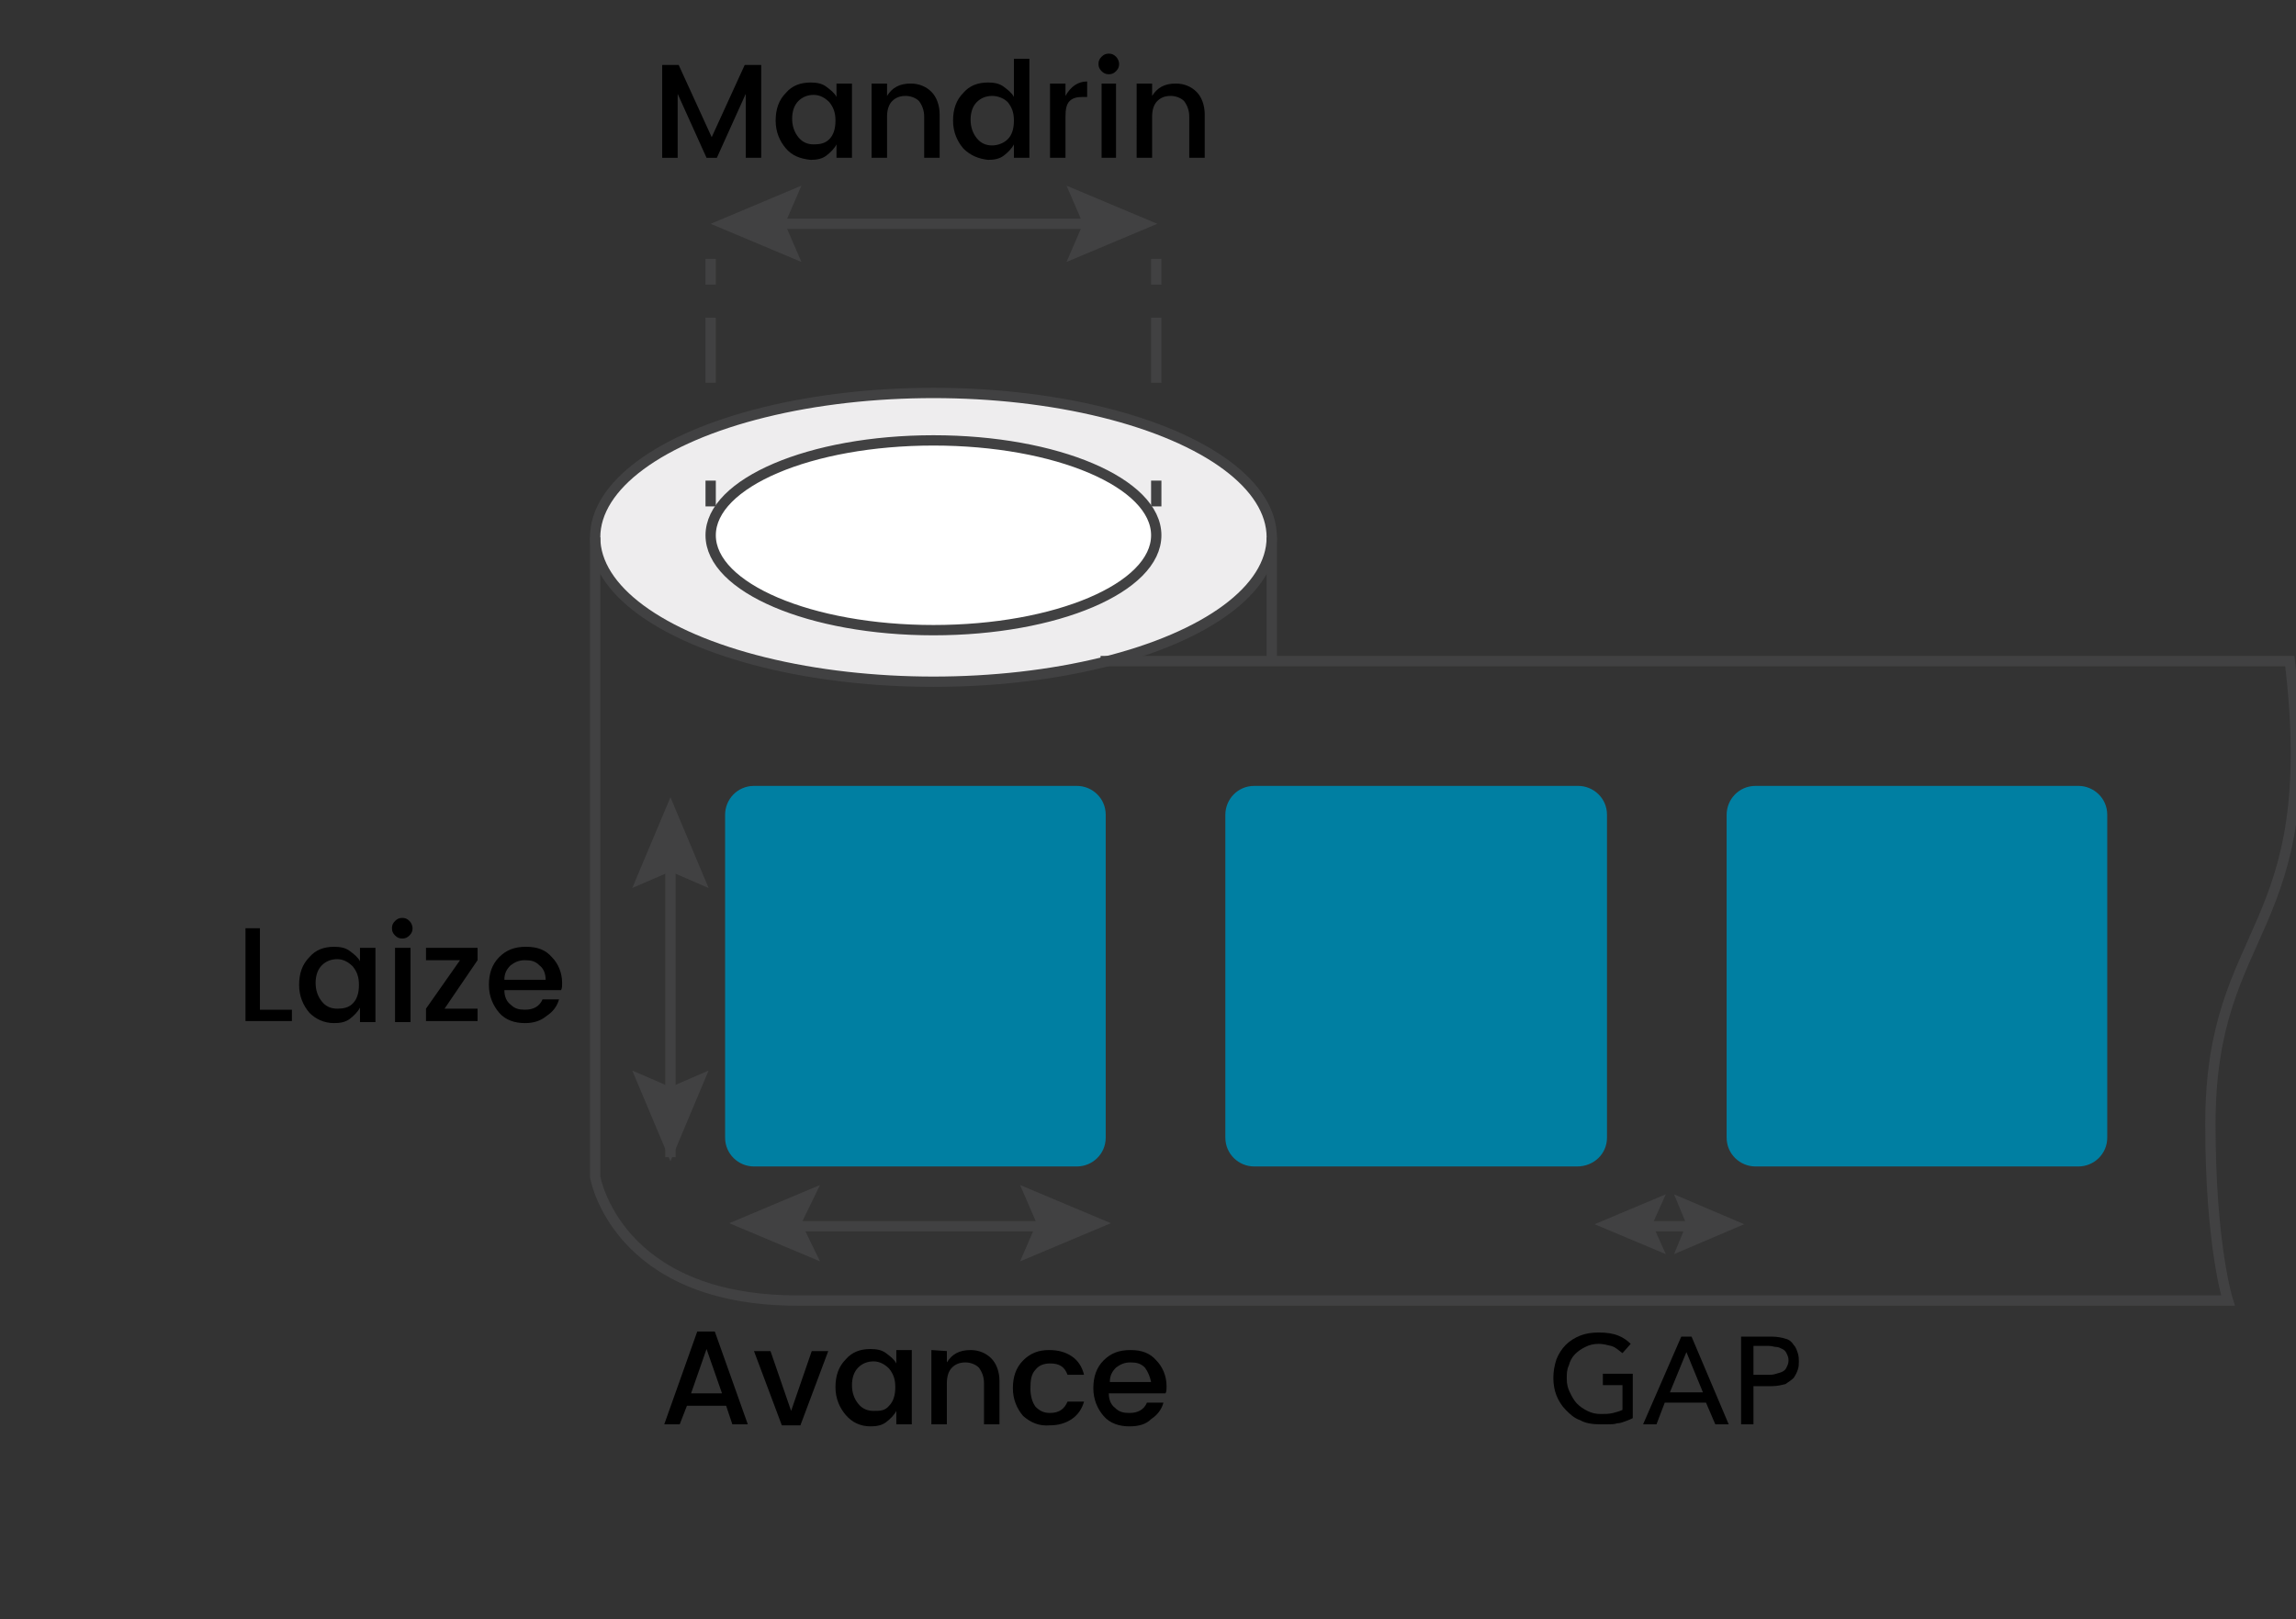 <?xml version="1.0" encoding="utf-8"?>
<!-- Generator: Adobe Illustrator 23.1.1, SVG Export Plug-In . SVG Version: 6.00 Build 0)  -->
<svg version="1.1" id="Calque_1" xmlns="http://www.w3.org/2000/svg" xmlns:xlink="http://www.w3.org/1999/xlink" x="0px" y="0px"
	 viewBox="0 0 222.6 157" style="enable-background:new 0 0 222.6 157;" xml:space="preserve">
<rect x="0" y="0" width="222.6" height="157" fill="#333333" stroke="none"/>
<style type="text/css">
	.st0{fill:#007FA2;}
	.st1{fill:none;stroke:#414142;stroke-miterlimit:10;}
	.st2{fill:#414142;}
	.st3{fill:#EEEDEE;stroke:#414142;stroke-miterlimit:10;}
	.st4{fill:#FFFFFF;stroke:#414142;stroke-miterlimit:10;}
	.st5{fill:none;stroke:#414142;stroke-miterlimit:10;stroke-dasharray:6.313,6.313;}
</style>
<path class="st0" d="M152.9,113.1h-31.3c-1.5,0-2.8-1.2-2.8-2.8V79c0-1.5,1.2-2.8,2.8-2.8H153c1.5,0,2.8,1.2,2.8,2.8v31.3
	C155.8,111.9,154.5,113.1,152.9,113.1L152.9,113.1z"/>
<path class="st1" d="M106.2,21.7H74.8"/>
<path class="st2" d="M68.9,21.7l8.8,3.7l-1.6-3.7l1.6-3.7L68.9,21.7z M112.2,21.7l-8.8,3.7l1.6-3.7l-1.6-3.7L112.2,21.7z"/>
<ellipse class="st3" cx="90.5" cy="52.1" rx="32.8" ry="14"/>
<ellipse class="st4" cx="90.5" cy="51.9" rx="21.6" ry="9.2"/>
<path class="st1" d="M106.7,64.1H222c3.2,26.7-7.7,25.3-7.7,44.9c0,11.8,1.7,17.1,1.7,17.1H77.3c-17.6,0-19.6-12-19.6-12v-62
	 M123.3,64.1v-12"/>
<path d="M23.7,90h1.5v7.9h3.1V99h-4.5v-9H23.7z M30,98.2c-0.6-0.7-1-1.6-1-2.7s0.3-2,1-2.7c0.6-0.7,1.4-1,2.4-1
	c0.6,0,1.1,0.1,1.5,0.4c0.4,0.3,0.8,0.6,1,1v-1.3h1.5v7.2h-1.5v-1.4c-0.2,0.4-0.6,0.8-1,1.1c-0.4,0.3-0.9,0.4-1.5,0.4
	C31.4,99.2,30.6,98.8,30,98.2z M34.2,97.3c0.4-0.4,0.6-1,0.6-1.8s-0.2-1.3-0.6-1.8c-0.4-0.4-0.9-0.7-1.5-0.7c-0.6,0-1.1,0.2-1.5,0.6
	c-0.4,0.4-0.6,1-0.6,1.7s0.2,1.3,0.6,1.8c0.4,0.5,0.9,0.7,1.5,0.7C33.3,97.8,33.8,97.7,34.2,97.3z M40,90c0,0.3-0.1,0.5-0.3,0.7
	C39.5,90.9,39.3,91,39,91s-0.5-0.1-0.7-0.3C38.1,90.5,38,90.3,38,90s0.1-0.5,0.3-0.7S38.7,89,39,89s0.5,0.1,0.7,0.3
	C39.9,89.5,40,89.8,40,90z M38.3,99.1v-7.2h1.5v7.2C39.8,99.1,38.3,99.1,38.3,99.1z M46.3,91.9v1.2l-3.2,4.7h3.2V99h-5v-1.2l3.3-4.7
	h-3.3v-1.2H46.3z M50.9,99.2c-1,0-1.9-0.3-2.5-1c-0.6-0.7-1-1.6-1-2.7s0.3-2,1-2.7s1.5-1,2.6-1c1.1,0,1.9,0.3,2.5,1
	c0.6,0.6,1,1.5,1,2.5c0,0.3,0,0.5-0.1,0.7h-5.5c0,0.6,0.2,1.1,0.6,1.4c0.4,0.4,0.8,0.5,1.4,0.5c0.8,0,1.4-0.3,1.7-1h1.6
	c-0.2,0.7-0.6,1.2-1.2,1.6C52.4,99,51.7,99.2,50.9,99.2z M52.3,93.6c-0.4-0.4-0.8-0.5-1.4-0.5c-0.6,0-1,0.2-1.4,0.5
	c-0.4,0.4-0.6,0.8-0.6,1.4h4C52.9,94.4,52.7,93.9,52.3,93.6z M73.8,6.3v9h-1.5V9.1l-2.8,6.2h-1l-2.8-6.2v6.2h-1.5v-9h1.6l3.2,7
	l3.2-7L73.8,6.3L73.8,6.3z M76.2,14.4c-0.6-0.7-1-1.6-1-2.7s0.3-2,1-2.7c0.6-0.7,1.4-1,2.4-1c0.6,0,1.1,0.1,1.5,0.4s0.8,0.6,1,1V8.1
	h1.5v7.2h-1.5V14c-0.2,0.4-0.6,0.8-1,1.1s-0.9,0.4-1.5,0.4C77.6,15.4,76.8,15.1,76.2,14.4z M80.4,13.5c0.4-0.4,0.6-1,0.6-1.8
	s-0.2-1.3-0.6-1.8c-0.4-0.4-0.9-0.7-1.5-0.7s-1.1,0.2-1.5,0.6c-0.4,0.4-0.6,1-0.6,1.7c0,0.7,0.2,1.3,0.6,1.8s0.9,0.7,1.5,0.7
	S80,13.9,80.4,13.5z M86,8.1v1.2c0.5-0.8,1.2-1.2,2.3-1.2c0.8,0,1.5,0.3,2,0.8s0.8,1.3,0.8,2.2v4.2h-1.5v-4c0-0.6-0.2-1.1-0.5-1.5
	c-0.3-0.3-0.8-0.5-1.3-0.5c-0.6,0-1,0.2-1.3,0.5S86,10.6,86,11.3v4h-1.5V8.1H86z M93.4,14.4c-0.6-0.7-1-1.6-1-2.7s0.3-2,1-2.7
	c0.6-0.7,1.4-1,2.4-1c0.6,0,1.1,0.1,1.5,0.4s0.8,0.6,1,1V5.7h1.5v9.6h-1.5V14c-0.2,0.4-0.6,0.8-1,1.1s-0.9,0.4-1.5,0.4
	C94.9,15.4,94.1,15.1,93.4,14.4z M97.7,13.5c0.4-0.4,0.6-1,0.6-1.8s-0.2-1.3-0.6-1.8c-0.4-0.4-1-0.6-1.5-0.6c-0.6,0-1.1,0.2-1.5,0.6
	c-0.4,0.4-0.6,1-0.6,1.7s0.2,1.3,0.6,1.8s0.9,0.7,1.5,0.7C96.7,14.1,97.3,13.9,97.7,13.5z M103.3,8.1v1.2c0.5-0.9,1.2-1.4,2.1-1.4
	v1.5H105c-0.6,0-1,0.1-1.3,0.4s-0.4,0.8-0.4,1.5v4h-1.5V8.1C101.8,8.1,103.3,8.1,103.3,8.1z M108.5,6.2c0,0.3-0.1,0.5-0.3,0.7
	c-0.2,0.2-0.4,0.3-0.7,0.3s-0.5-0.1-0.7-0.3c-0.2-0.2-0.3-0.4-0.3-0.7s0.1-0.5,0.3-0.7c0.2-0.2,0.4-0.3,0.7-0.3
	c0.3,0,0.5,0.1,0.7,0.3C108.4,5.7,108.5,6,108.5,6.2z M106.8,15.3V8.1h1.4v7.2C108.2,15.3,106.8,15.3,106.8,15.3z M111.7,8.1v1.2
	c0.5-0.8,1.2-1.2,2.3-1.2c0.8,0,1.5,0.3,2,0.8s0.8,1.3,0.8,2.2v4.2h-1.5v-4c0-0.6-0.2-1.1-0.5-1.5c-0.3-0.3-0.8-0.5-1.3-0.5
	c-0.6,0-1,0.2-1.3,0.5s-0.5,0.8-0.5,1.5v4h-1.5V8.1C110.2,8.1,111.7,8.1,111.7,8.1z M71,138.1l-0.6-1.8h-3.8l-0.7,1.8h-1.5l3.2-9
	h1.7l3.2,9H71z M67,135.1h3l-1.5-4.3L67,135.1z M73.1,131h1.6l2,5.8l2-5.8h1.6l-2.7,7.2h-1.8L73.1,131z M82,137.2
	c-0.6-0.7-1-1.6-1-2.7s0.3-2,1-2.7c0.6-0.7,1.4-1,2.4-1c0.6,0,1.1,0.1,1.5,0.4s0.8,0.6,1,1v-1.3h1.5v7.2h-1.5v-1.3
	c-0.2,0.4-0.6,0.8-1,1.1s-0.9,0.4-1.5,0.4C83.4,138.3,82.6,137.9,82,137.2L82,137.2z M86.2,136.3c0.4-0.4,0.6-1,0.6-1.8
	s-0.2-1.3-0.6-1.8c-0.4-0.4-0.9-0.7-1.5-0.7s-1.1,0.2-1.5,0.6c-0.4,0.4-0.6,1-0.6,1.7s0.2,1.3,0.6,1.8s0.9,0.7,1.5,0.7
	S85.8,136.8,86.2,136.3z M91.8,131v1.1c0.5-0.8,1.2-1.2,2.3-1.2c0.8,0,1.5,0.3,2,0.8s0.8,1.3,0.8,2.2v4.2h-1.5v-4
	c0-0.6-0.2-1.1-0.5-1.5c-0.3-0.3-0.8-0.5-1.3-0.5c-0.6,0-1,0.2-1.3,0.5s-0.5,0.8-0.5,1.5v4h-1.5v-7.2L91.8,131L91.8,131z
	 M99.2,137.3c-0.6-0.7-1-1.6-1-2.7s0.3-2,1-2.7s1.5-1,2.5-1c0.9,0,1.6,0.2,2.2,0.6c0.6,0.4,1,1,1.2,1.8h-1.6
	c-0.3-0.8-0.8-1.1-1.7-1.1c-0.6,0-1.1,0.2-1.4,0.6c-0.4,0.4-0.5,1-0.5,1.8s0.2,1.4,0.5,1.8c0.4,0.4,0.8,0.6,1.4,0.6
	c0.9,0,1.4-0.4,1.7-1.1h1.6c-0.2,0.7-0.6,1.3-1.2,1.7s-1.3,0.6-2.1,0.6C100.7,138.3,99.9,137.9,99.2,137.3L99.2,137.3z M109.5,138.3
	c-1,0-1.9-0.3-2.5-1s-1-1.6-1-2.7s0.3-2,1-2.7s1.5-1,2.6-1s1.9,0.3,2.5,1c0.6,0.6,1,1.5,1,2.5c0,0.3,0,0.5-0.1,0.7h-5.5
	c0,0.6,0.2,1.1,0.6,1.4c0.4,0.4,0.8,0.5,1.4,0.5c0.8,0,1.4-0.3,1.7-1h1.6c-0.2,0.7-0.6,1.2-1.2,1.6
	C111.1,138.1,110.4,138.3,109.5,138.3z M111,132.6c-0.4-0.4-0.8-0.5-1.4-0.5s-1,0.2-1.4,0.5c-0.4,0.4-0.6,0.8-0.6,1.4h4
	C111.5,133.5,111.3,133,111,132.6z"/>
<path class="st1" d="M68.9,46.6v2.5"/>
<path class="st5" d="M68.9,30.8v9.5"/>
<path class="st1" d="M68.9,25.1v2.5 M112.1,46.6v2.5"/>
<path class="st5" d="M112.1,30.8v9.5"/>
<path class="st1" d="M112.1,25.1v2.5"/>
<path class="st0" d="M104.4,113.1H73.1c-1.5,0-2.8-1.2-2.8-2.8V79c0-1.5,1.2-2.8,2.8-2.8h31.3c1.5,0,2.8,1.2,2.8,2.8v31.3
	C107.2,111.9,105.9,113.1,104.4,113.1z M201.5,113.1h-31.3c-1.5,0-2.8-1.2-2.8-2.8V79c0-1.5,1.2-2.8,2.8-2.8h31.3
	c1.5,0,2.8,1.2,2.8,2.8v31.3C204.3,111.9,203,113.1,201.5,113.1z"/>
<path class="st1" d="M65,80.8v31.4V80.8z"/>
<polygon class="st2" points="65,112.6 68.7,103.8 65,105.4 61.3,103.8 "/>
<polygon class="st2" points="65,77.3 68.7,86.1 65,84.5 61.3,86.1 "/>
<path class="st1" d="M73.1,118.9h31.4H73.1z"/>
<path class="st1" d="M159.1,118.9h8.3H159.1z"/>
<polygon class="st2" points="107.7,118.6 98.9,114.9 100.5,118.6 98.9,122.3 "/>
<polygon class="st2" points="169.1,118.7 162.3,115.8 163.5,118.7 162.3,121.6 "/>
<polygon class="st2" points="154.6,118.7 161.5,121.6 160.2,118.7 161.5,115.8 "/>
<polygon class="st2" points="70.7,118.6 79.5,114.9 77.7,118.6 79.5,122.3 "/>
<g>
	<path d="M158.3,133.3v4.2c-0.2,0.1-0.4,0.2-0.7,0.3c-0.3,0.1-0.5,0.2-0.8,0.2c-0.3,0.1-0.6,0.1-0.9,0.1s-0.6,0-0.8,0
		c-0.7,0-1.4-0.1-1.9-0.4c-0.6-0.2-1-0.6-1.4-1c-0.4-0.4-0.7-0.9-0.9-1.4s-0.3-1.1-0.3-1.7c0-0.6,0.1-1.2,0.3-1.8
		c0.2-0.5,0.5-1,0.9-1.4c0.4-0.4,0.9-0.7,1.4-0.9c0.5-0.2,1.1-0.3,1.8-0.3c0.8,0,1.4,0.1,1.9,0.3c0.5,0.2,0.9,0.5,1.2,0.8l-0.8,0.9
		c-0.4-0.3-0.7-0.6-1.1-0.7c-0.4-0.1-0.8-0.2-1.2-0.2c-0.5,0-0.9,0.1-1.3,0.3c-0.4,0.2-0.7,0.4-1,0.7s-0.5,0.7-0.6,1.1
		c-0.2,0.4-0.2,0.8-0.2,1.3c0,0.5,0.1,0.9,0.3,1.3c0.2,0.4,0.4,0.8,0.7,1.1c0.3,0.3,0.6,0.5,1,0.7c0.4,0.2,0.8,0.3,1.3,0.3
		c0.4,0,0.8,0,1.2-0.1s0.7-0.2,0.9-0.3v-2.4h-1.9v-1.1H158.3z"/>
	<path d="M163,129.6h1l3.6,8.5h-1.3l-0.9-2.1h-4l-0.8,2.1h-1.3L163,129.6z M165.1,135l-1.6-3.9h0l-1.6,3.9H165.1z"/>
	<path d="M168.8,129.6h3c0.5,0,1,0.1,1.3,0.2c0.4,0.1,0.6,0.3,0.8,0.6c0.2,0.2,0.3,0.5,0.4,0.8s0.1,0.6,0.1,0.8c0,0.3,0,0.5-0.1,0.8
		s-0.2,0.5-0.4,0.8c-0.2,0.2-0.5,0.4-0.8,0.6c-0.4,0.1-0.8,0.2-1.3,0.2H170v3.7h-1.2V129.6z M170,133.3h1.5c0.2,0,0.4,0,0.7-0.1
		s0.4-0.1,0.6-0.2s0.3-0.2,0.4-0.4c0.1-0.2,0.2-0.4,0.2-0.7s-0.1-0.5-0.2-0.7c-0.1-0.2-0.2-0.3-0.4-0.4c-0.2-0.1-0.4-0.2-0.6-0.2
		s-0.4-0.1-0.7-0.1H170V133.3z"/>
</g>
</svg>
